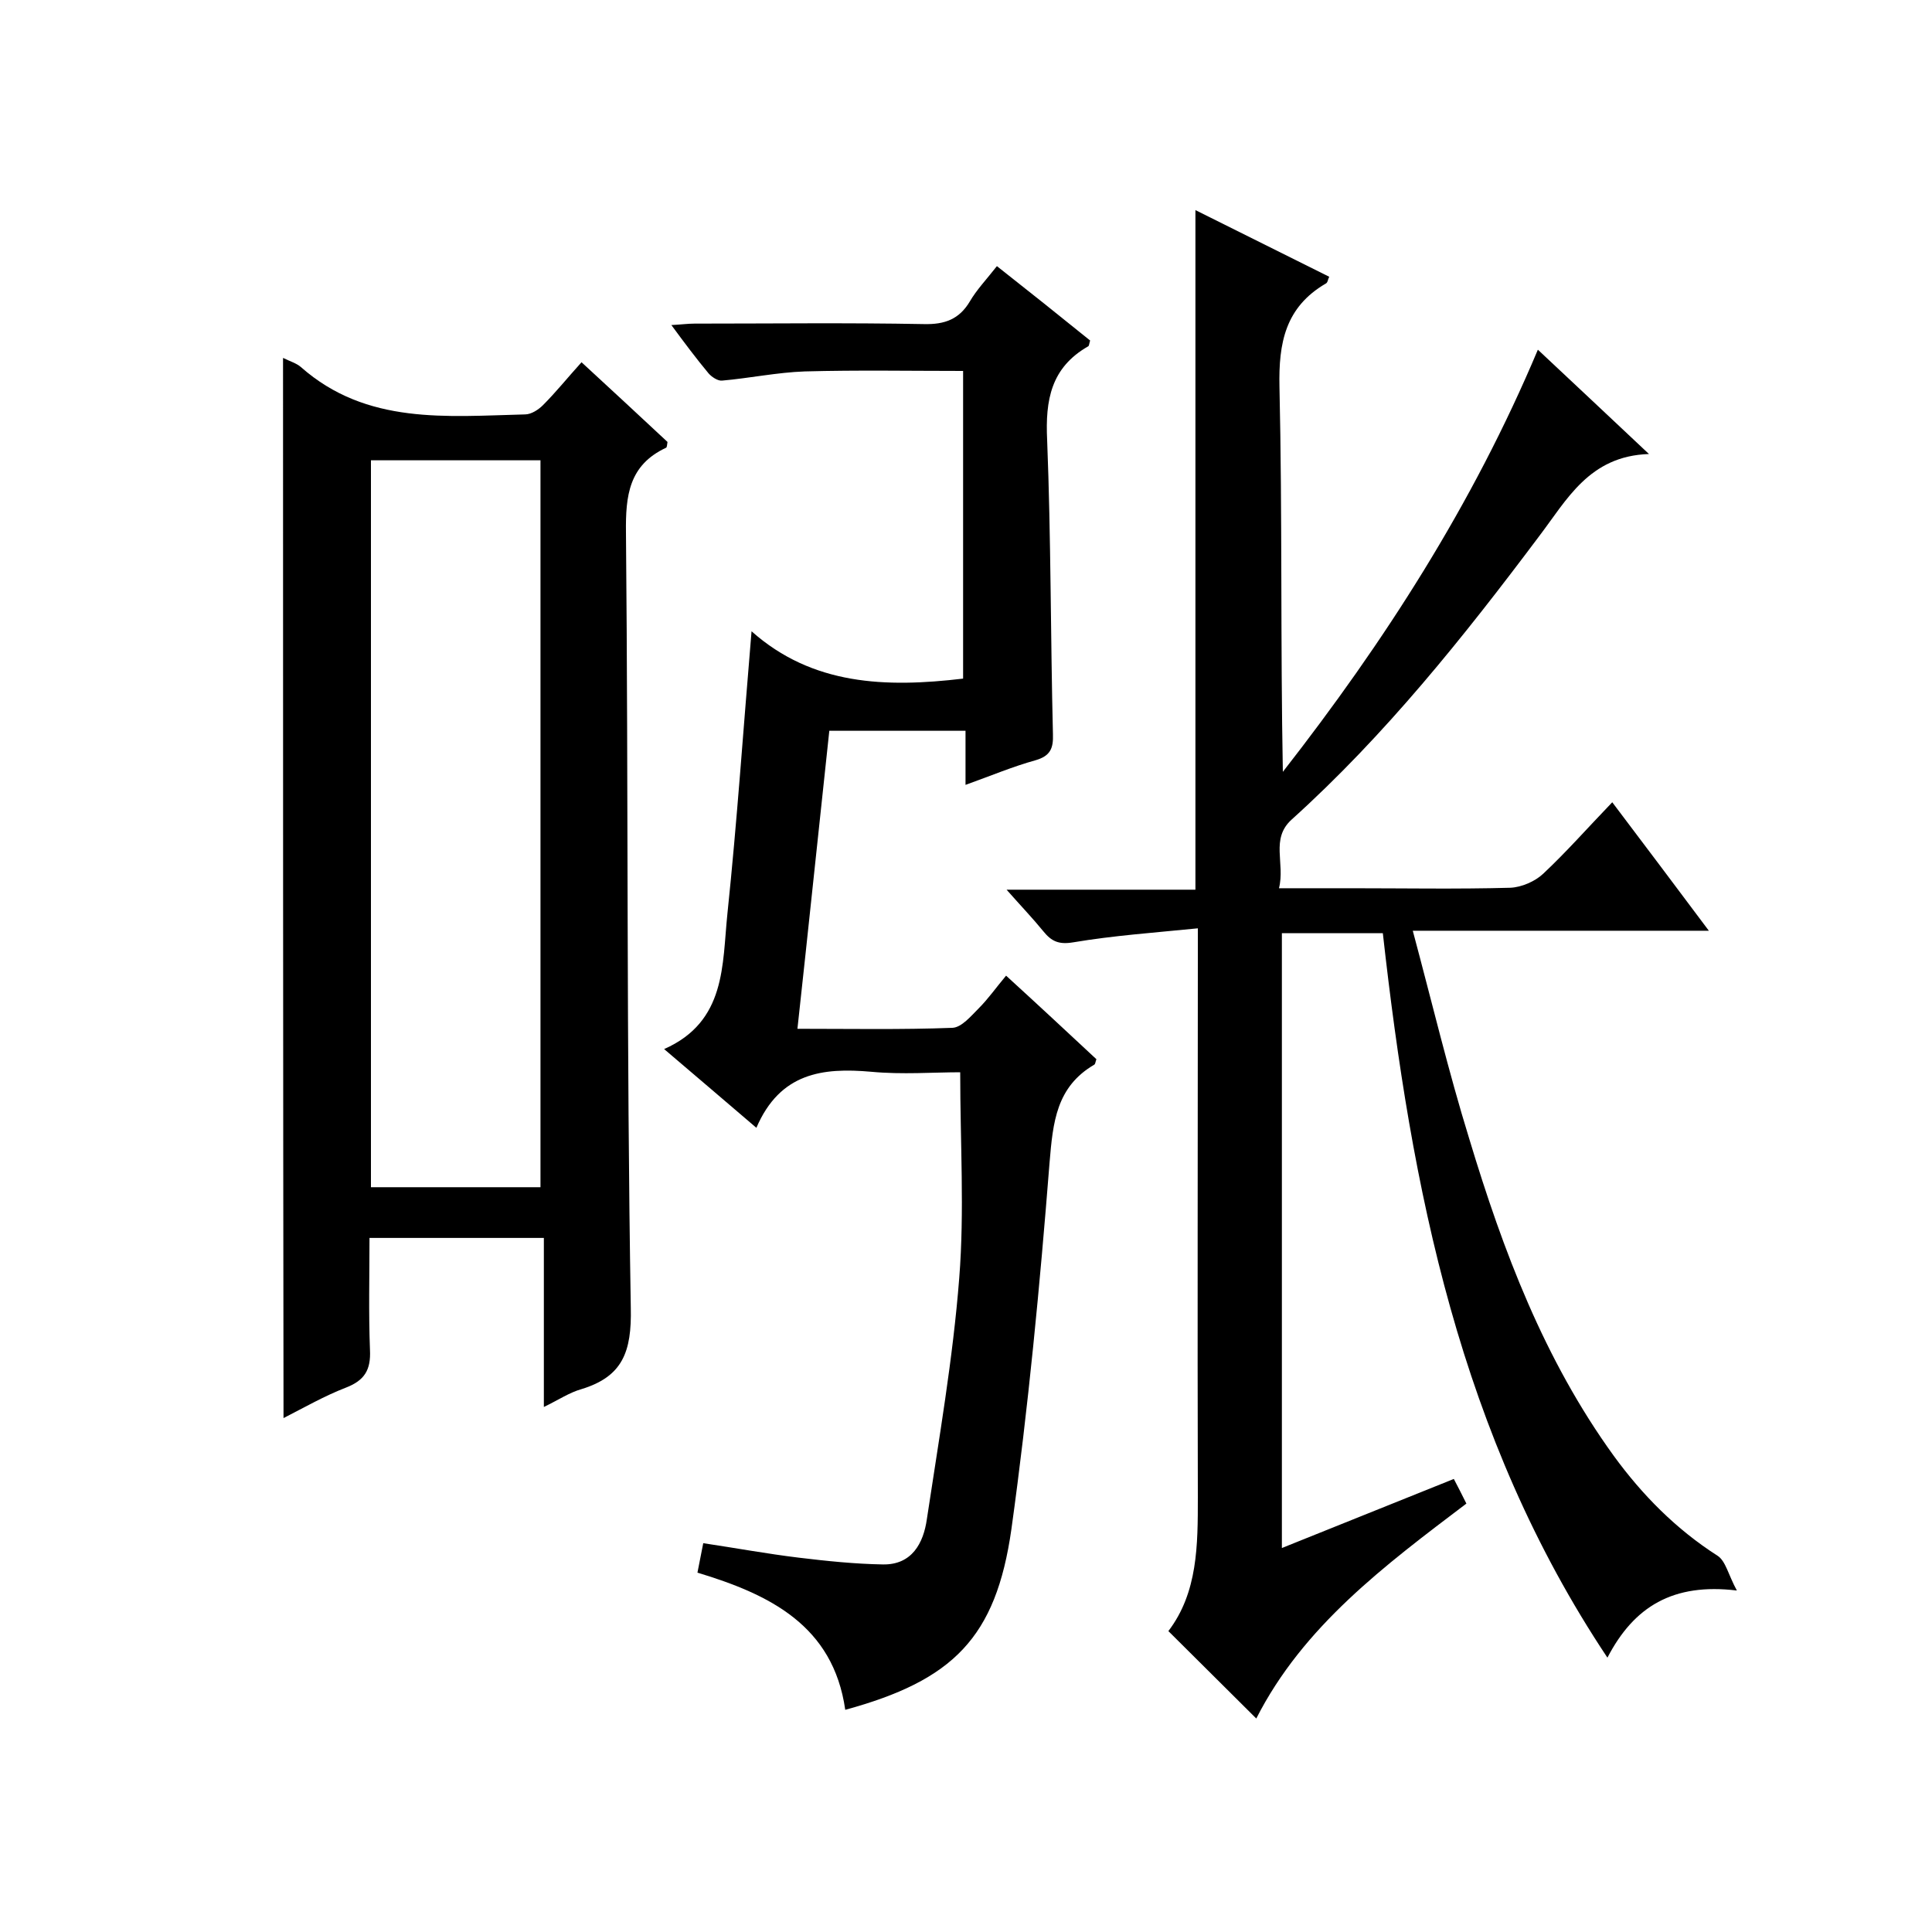 <svg enable-background="new 0 0 400 400" viewBox="0 0 400 400" xmlns="http://www.w3.org/2000/svg"><path d="m260.1 355.8c-6.1-6.1-12-11.9-18.2-18.1 6.1-8 6.1-17.8 6.1-27.7-.1-36.8 0-73.7 0-110.5 0-2 0-3.9 0-7.3-9 .9-17.5 1.5-25.8 2.9-3 .5-4.5-.2-6.2-2.3-2.2-2.7-4.6-5.2-7.6-8.6h39.1c0-47.1 0-93.6 0-140.7 9.4 4.7 18.5 9.2 27.7 13.8-.3.6-.3 1.2-.7 1.4-8.4 4.9-9.8 12.3-9.6 21.4.6 26.5.2 53 .7 79.7 21-26.9 39.3-55.3 52.8-87.4 7.6 7.1 14.8 13.9 23 21.6-12.4.4-17 9.5-22.8 17.1-15.6 20.8-31.8 41.1-51.2 58.6-4.4 4-1.3 9-2.6 14.2h14.9c11 0 22 .2 33-.1 2.3-.1 5.1-1.3 6.8-2.9 4.8-4.5 9.2-9.5 14.3-14.8 6.9 9.1 13.1 17.4 20 26.6-20.6 0-40.5 0-61.3 0 4 14.9 7.4 29.2 11.7 43.1 7 23.2 15.5 45.7 29.9 65.6 5.9 8.1 12.9 15.2 21.5 20.7 1.7 1.1 2.2 3.9 4 7.2-13.2-1.6-21.3 3.3-26.8 13.9-30.6-45.9-40.6-97.2-46.5-150-7.1 0-13.8 0-20.9 0v127.3c12-4.8 23.6-9.5 35.6-14.3.9 1.7 1.7 3.3 2.6 5.1-16.9 12.8-33.8 25.4-43.5 44.5z"/><path d="m58.6 74.1c1.4.7 2.8 1.1 3.7 1.9 13.6 12 30.2 10.2 46.4 9.8 1.3 0 2.8-1 3.7-1.9 2.7-2.7 5.1-5.7 8-8.9 6.1 5.6 12 11.1 17.8 16.5-.1.6-.1 1.1-.3 1.2-7.7 3.6-8.4 9.9-8.3 17.6.5 53.5.1 107 1 160.5.2 9.1-1.7 14.2-10.2 16.8-2.5.7-4.7 2.2-7.8 3.7 0-11.9 0-23.3 0-35-12.2 0-23.8 0-36.1 0 0 7.7-.2 15.5.1 23.2.2 4.1-1.1 6.3-5 7.8-4.4 1.7-8.6 4.1-12.9 6.3-.1-73.2-.1-146.1-.1-219.5zm53.3 171.7c0-50.5 0-100.5 0-150.5-12 0-23.5 0-35.1 0v150.5z"/><path d="m144.4 325.6c.4-2 .7-3.6 1.2-6.1 6.7 1 13.2 2.2 19.8 3 5.8.7 11.6 1.3 17.4 1.4 6 .1 8.4-4.4 9.1-9.4 2.5-16.6 5.4-33.2 6.7-49.9 1.1-13.9.2-27.9.2-42.6-5.5 0-12 .5-18.4-.1-10.1-.9-18.9.2-23.8 11.6-6.7-5.7-12.6-10.8-19.1-16.3 12.9-5.7 12-17.5 13.1-28 2-19.1 3.3-38.4 5-58.5 12.6 11.2 27.8 11.7 43.8 9.8 0-21.2 0-42.6 0-63.7-11 0-21.9-.2-32.8.1-5.7.2-11.4 1.4-17.1 1.9-.9.1-2.2-.8-2.8-1.5-2.5-3-4.9-6.2-7.7-10 2-.1 3.4-.3 4.8-.3 15.8 0 31.7-.2 47.5.1 4.3.1 7.3-1 9.5-4.7 1.4-2.4 3.4-4.5 5.6-7.3 6.6 5.2 13 10.3 19.3 15.4-.2.6-.2 1.1-.4 1.2-7.7 4.4-8.9 11.1-8.5 19.4.8 20.3.7 40.6 1.2 60.9.1 2.9-.5 4.5-3.6 5.4-4.7 1.3-9.2 3.2-14.5 5.1 0-4.1 0-7.5 0-11.2-9.6 0-18.6 0-28.2 0-2.2 20.4-4.3 40.7-6.6 61.7 10.9 0 21.5.2 32.1-.2 1.9-.1 3.8-2.4 5.4-4 2-2 3.6-4.3 5.7-6.8 6.9 6.3 12.8 11.8 18.7 17.3-.2.5-.2.9-.4 1.1-7.9 4.6-8.6 11.9-9.3 20.3-2 25.4-4.4 50.7-7.9 75.9-3.2 22.5-12.1 31.3-34.4 37.4-2.5-17.5-15.7-23.9-30.6-28.4z"/></svg>